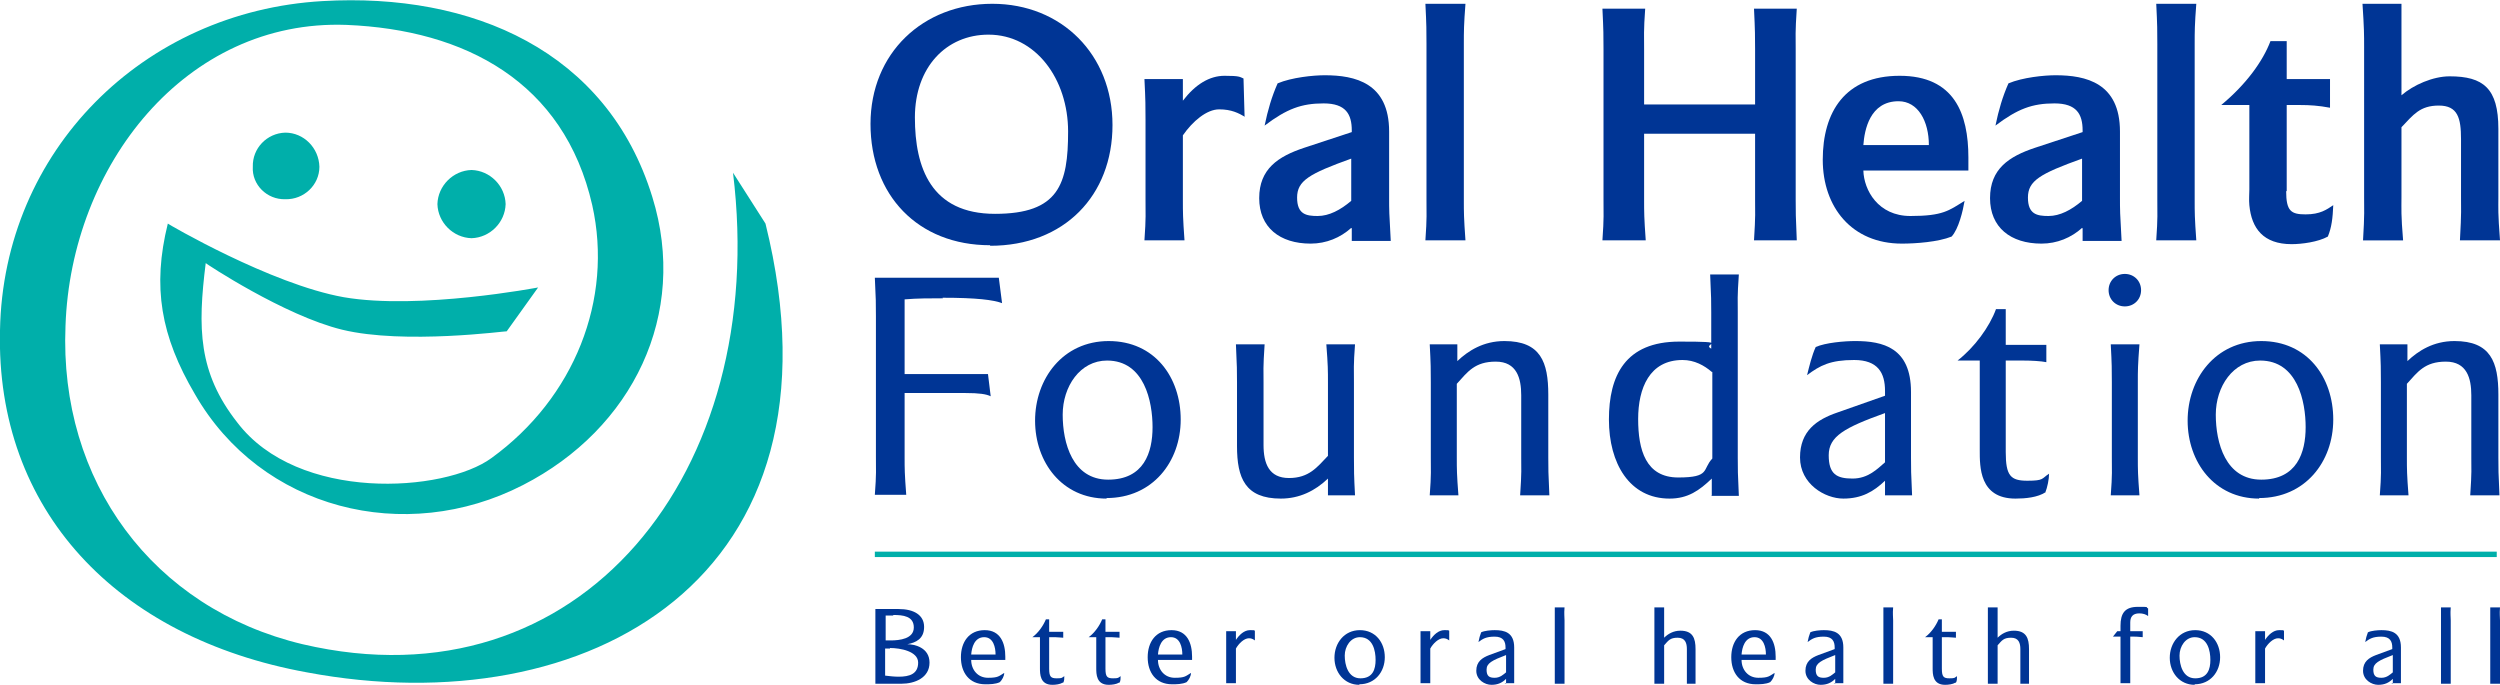 <?xml version="1.0" encoding="UTF-8"?>
<svg xmlns="http://www.w3.org/2000/svg" version="1.1" viewBox="0 0 461.8 126.5">
  <defs>
    <style>
      .cls-1 {
        fill: #00afaa;
      }

      .cls-2 {
        fill: #003595;
      }
    </style>
  </defs>
  <!-- Generator: Adobe Illustrator 28.7.1, SVG Export Plug-In . SVG Version: 1.2.0 Build 142)  -->
  <g>
    <g id="Layer_1">
      <g>
        <path class="cls-1" d="M99.4,53.1s-22,4.2-35.9,1.8c-13.5-2.4-32.6-13.6-32.5-13.6-2.9,11.7-1.3,20.8,5,31.5,12.2,21.3,38.8,28,60.6,16.8,20.3-10.4,30.6-31.6,23.9-53.2C112.2,9.4,87.2-1.4,59.6.2,26.4,2.1.6,27.9,0,61c-.8,33.2,21.5,56.8,56.7,63.2,51.6,9.7,101-17.2,84.7-82.9l-6-9.4c6.8,55.3-28.2,99.1-79.5,87.1-27.7-6.6-45-30.1-43.8-58.8C13.1,30.6,34.3,3.5,64,4.6c21.9.9,40.2,10.5,45.4,33.3,3.9,17.4-3.3,35.6-18.6,46.7-8.7,6.4-35.8,8.2-47-6.6-7.2-9.2-7.3-17.4-5.8-29.4-.1,0,14.5,9.7,25.2,12.3,11.5,2.8,30.5.2,30.4.3l5.8-8.1h0Z"/>
        <path class="cls-1" d="M46.7,30.8c-.1-3.4,2.6-6.2,6-6.3,3.4,0,6.2,2.8,6.3,6.3,0,3.4-2.9,6.1-6.3,6-3.4.1-6.2-2.7-6-6h0Z"/>
        <path class="cls-1" d="M80.8,37.7c.1-3.4,2.9-6.2,6.3-6.3,3.4.1,6.2,2.9,6.3,6.3-.1,3.4-2.9,6.2-6.3,6.3-3.4-.1-6.2-2.9-6.3-6.3h0Z"/>
      </g>
      <g>
        <path class="cls-2" d="M182.9,45.3c-13.4,0-22.1-9.3-22.1-22.4S170.5.7,183.3.7s22.2,9.4,22.2,22.4-8.9,22.3-22.6,22.3ZM182.6,6.4c-7.8,0-13.6,6-13.6,15.3s3,17.8,14.8,17.8,13.5-5.5,13.5-15.2-6-17.9-14.7-17.9Z"/>
        <path class="cls-2" d="M230,21.6c-1.2-.7-2.5-1.4-4.8-1.4s-4.9,2.2-6.7,4.8v11.9c0,2.4,0,3.3.3,7.5h-7.4c.3-4.2.2-5.1.2-7.5v-14.8c0-2.4,0-3.6-.2-7.5h7.1v4c2.3-3,4.9-4.6,7.7-4.6s2.8.2,3.5.5l.2,7.1Z"/>
        <path class="cls-2" d="M249.6,42.1c-2,1.8-4.6,2.9-7.5,2.9-5.7,0-9.5-3-9.5-8.4s3.5-7.7,8.3-9.3l8.8-2.9v-.3c0-3-1.1-5-5.2-5s-6.8,1-10.9,4.1c.6-2.9,1.3-5.3,2.4-7.8,2.6-1.1,6.6-1.5,8.7-1.5,5.6,0,11.9,1.4,11.9,10.4v12.3c0,2.1,0,2.8.3,7.9h-7.2v-2.3ZM249.6,29.3c-7.8,2.8-10,4.1-10,7.2s1.7,3.4,3.8,3.4,4.2-1.1,6.2-2.8v-7.8Z"/>
        <path class="cls-2" d="M270.4,36.9c0,2.4,0,3.3.3,7.5h-7.4c.3-4.2.2-5.1.2-7.5V8.2c0-2.5,0-3.6-.2-7.5h7.4c-.3,3.9-.3,5-.3,7.5v28.8Z"/>
        <path class="cls-2" d="M331.7,36.9c0,2.2,0,3,.2,7.5h-7.9c.3-4.7.2-5.3.2-7.5v-12.2h-20.5v12.2c0,2.4,0,3.3.3,7.5h-8c.3-4.2.2-5.1.2-7.5V9.1c0-2.4,0-3.5-.2-7.5h7.9c-.3,4.1-.2,5.2-.2,7.5v10.2h20.5v-10.2c0-2.2,0-3.4-.2-7.5h7.9c-.3,4.4-.2,5.2-.2,7.5v27.8Z"/>
        <path class="cls-2" d="M363.5,31.5h-19.3c.1,3.6,2.7,8.4,8.7,8.4s7.1-1,10-2.8c-.3,1.8-1.1,5.2-2.4,6.6-2.5,1-6.6,1.3-9.2,1.3-9.2,0-14.6-6.7-14.6-15.5s4.1-15.5,14.2-15.5,12.7,7,12.7,15.1v2.4ZM356.3,26.8c0-4.4-2-8.1-5.6-8.1-5.3,0-6.3,5.3-6.5,8.1h12.1Z"/>
        <path class="cls-2" d="M384.6,42.1c-2,1.8-4.6,2.9-7.5,2.9-5.7,0-9.5-3-9.5-8.4s3.5-7.7,8.3-9.3l8.8-2.9v-.3c0-3-1.1-5-5.2-5s-6.8,1-10.9,4.1c.6-2.9,1.3-5.3,2.4-7.8,2.6-1.1,6.6-1.5,8.7-1.5,5.6,0,11.9,1.4,11.9,10.4v12.3c0,2.1,0,2.8.3,7.9h-7.2v-2.3ZM384.6,29.3c-7.8,2.8-10,4.1-10,7.2s1.7,3.4,3.8,3.4,4.2-1.1,6.2-2.8v-7.8Z"/>
        <path class="cls-2" d="M405.4,36.9c0,2.4,0,3.3.3,7.5h-7.4c.3-4.2.2-5.1.2-7.5V8.2c0-2.5,0-3.6-.2-7.5h7.4c-.3,3.9-.3,5-.3,7.5v28.8Z"/>
        <path class="cls-2" d="M422.3,35.3c0,3.7.9,4.3,3.6,4.3s3.9-.9,5.1-1.7c-.1,2.4-.3,4.1-1,5.8-1.8,1-4.8,1.4-6.7,1.4-5.2,0-7.4-2.9-7.8-7.2-.1-1,0-2.1,0-2.9v-15.6h-5.2c4.6-3.8,7.7-8.1,9.1-11.8h3v7h8v5.3c-2.1-.4-3.8-.5-5.5-.5h-2.5v15.9Z"/>
        <path class="cls-2" d="M461.5,36.4c0,2.1-.1,2.8.3,8h-7.4c.3-5.4.2-5.9.2-8v-10.7c0-3.9-.6-6.2-4.1-6.2s-4.7,1.7-6.9,4v12.9c0,2.2-.1,3.2.3,8h-7.4c.3-4.9.2-5.8.2-8V8.7c0-2.4,0-3.4-.3-8h7.2v16.9c2.2-1.9,5.8-3.5,8.9-3.5,6.2,0,9,2.2,9,9.7v12.7Z"/>
      </g>
      <path class="cls-2" d="M174.2,55.1c-2.3,0-4.8,0-7.1.2v13.8h15.4l.5,4.1c-.8-.4-2.1-.6-4.7-.6h-11.2v11.8c0,2.2,0,3.1.3,7h-5.8c.3-3.9.2-4.7.2-7v-26c0-2.3,0-3.2-.2-7.1h22.9l.6,4.7c-1.6-.6-4.7-1-11-1Z"/>
      <path class="cls-2" d="M204.4,92.1c-8.2,0-13.2-6.7-13.2-14.4s5.1-14.7,13.6-14.7,13.3,6.7,13.3,14.5-5.2,14.5-13.7,14.5ZM204.5,66.6c-5,0-8.2,4.8-8.2,10s1.8,12,8.4,12,8.2-5,8.2-9.7-1.5-12.3-8.4-12.3Z"/>
      <path class="cls-2" d="M245.3,91.5v-3.1c-2.4,2.3-5.3,3.7-8.7,3.7-6.6,0-8.1-3.8-8.1-9.7v-11.8c0-2.1,0-2.8-.2-7h5.3c-.3,4.4-.2,5-.2,7v11.6c0,3.4,1,6.1,4.7,6.1s5.2-2,7.2-4.1v-13.6c0-2.2,0-3.1-.3-7h5.3c-.3,3.9-.2,4.8-.2,7v13.9c0,2.3,0,3.3.2,7h-5.1Z"/>
      <path class="cls-2" d="M280.8,91.5c.3-4.4.2-5,.2-7v-11.5c0-3.1-.8-6.2-4.7-6.2s-5.2,1.9-7.2,4.1v13.6c0,2.2,0,3.1.3,7h-5.3c.3-3.9.2-4.8.2-7v-13.9c0-2.3,0-3.3-.2-7h5.1v3.1c2-1.9,4.8-3.7,8.7-3.7,6.7,0,8.1,3.9,8.1,9.9v11.6c0,2.1,0,2.8.2,7h-5.3Z"/>
      <path class="cls-2" d="M316.2,91.5v-3.1c-2.3,2.2-4.4,3.7-7.8,3.7-7.4,0-11.2-6.5-11.2-14.6s3-14.4,13-14.4,4,.4,5.9,1.3v-6.7c0-2.1,0-2.6-.2-7h5.3c-.3,4.2-.2,4.9-.2,7v26.9c0,2.1,0,2.8.2,7h-5.1ZM316.2,68.7c-1.4-1.2-3.2-2.2-5.4-2.2-6.1,0-8.2,5.2-8.2,10.9s1.4,10.8,7.4,10.8,4.4-1.5,6.3-3.5v-16Z"/>
      <path class="cls-2" d="M348.2,91.5v-2.7c-2.1,2-4.3,3.3-7.7,3.3s-8-2.7-8-7.6,3.1-7,6.9-8.3l8.8-3.1v-.9c0-3.3-1.3-5.7-5.7-5.7s-6.3,1-8.7,2.8c.4-1.6.9-3.7,1.6-5.2,1.8-.8,5.3-1.1,7.3-1.1,5.1,0,10.3,1.2,10.3,9.4v12.1c0,2.1,0,2.8.2,7h-5.1ZM348.2,76.3c-7.5,2.7-10.4,4.3-10.4,7.8s1.5,4.3,4.4,4.3,4.6-1.8,6-3v-9.1Z"/>
      <path class="cls-2" d="M377.9,90.9c-1.5,1-3.8,1.2-5.6,1.2-6.7,0-6.6-5.9-6.6-9v-16.5h-4.1c3.1-2.4,5.9-6.2,7.1-9.5h1.8v6.6h7.5v3.2c-1-.2-2.7-.3-4.3-.3h-3.2v16.9c0,4.4.9,5.3,4,5.3s2.6-.4,4-1.3c0,1-.3,2.5-.7,3.5Z"/>
      <path class="cls-2" d="M392.5,56.6c-1.7,0-3-1.3-3-3s1.3-3,3-3,3,1.3,3,3-1.3,3-3,3ZM389.9,91.5c.3-3.9.2-4.8.2-7v-13.9c0-2.3,0-3.3-.2-7h5.3c-.3,3.9-.3,4.8-.3,7v13.9c0,2.3,0,3.1.3,7h-5.3Z"/>
      <path class="cls-2" d="M417.3,92.1c-8.2,0-13.2-6.7-13.2-14.4s5.1-14.7,13.6-14.7,13.3,6.7,13.3,14.5-5.2,14.5-13.7,14.5ZM417.5,66.6c-5,0-8.2,4.8-8.2,10s1.8,12,8.4,12,8.2-5,8.2-9.7-1.5-12.3-8.4-12.3Z"/>
      <path class="cls-2" d="M456.3,91.5c.3-4.4.2-5,.2-7v-11.5c0-3.1-.8-6.2-4.7-6.2s-5.2,1.9-7.2,4.1v13.6c0,2.2,0,3.1.3,7h-5.3c.3-3.9.2-4.8.2-7v-13.9c0-2.3,0-3.3-.2-7h5.1v3.1c2-1.9,4.8-3.7,8.7-3.7,6.7,0,8.1,3.9,8.1,9.9v11.6c0,2.1,0,2.8.2,7h-5.3Z"/>
      <g>
        <path class="cls-2" d="M166.5,126.3h-4.8c0-1.3,0-1.7,0-2.4v-9c0-.8,0-1.1,0-2.4h4.3c2.8,0,4.7,1.1,4.7,3.3s-1.5,2.9-3.1,3.2c1.3,0,4.1.6,4.1,3.4s-2.7,3.9-5.2,3.9ZM165,113.7c-.4,0-1.1,0-1.4,0v4.6c.4,0,.7,0,.9,0,1.7,0,4.3-.3,4.3-2.4s-2-2.3-3.8-2.3ZM164.4,119.8c-.3,0-.6,0-.9,0v5c.8.1,1.7.2,2.5.2,2,0,3.6-.5,3.6-2.6s-3.3-2.7-5.2-2.7Z"/>
        <path class="cls-2" d="M179.4,121.9c0,1.8,1.2,3.3,3.1,3.3s2-.3,3-.9c0,.6-.4,1.3-.8,1.7-.8.4-1.9.4-2.7.4-3,0-4.5-2.2-4.5-5s1.5-5,4.4-5,3.8,2.4,3.8,4.9v.6h-6.3ZM181.8,117.7c-1.8,0-2.3,1.9-2.4,3.2h4.5c0-1.3-.4-3.2-2.1-3.2Z"/>
        <path class="cls-2" d="M196.3,126.1c-.5.3-1.3.4-1.9.4-2.3,0-2.3-2-2.3-3.1v-5.7h-1.4c1.1-.8,2-2.1,2.5-3.3h.6v2.3h2.6v1.1c-.4,0-.9-.1-1.5-.1h-1.1v5.8c0,1.5.3,1.8,1.4,1.8s.9-.1,1.4-.4c0,.4,0,.9-.2,1.2Z"/>
        <path class="cls-2" d="M206.7,126.1c-.5.3-1.3.4-1.9.4-2.3,0-2.3-2-2.3-3.1v-5.7h-1.4c1.1-.8,2-2.1,2.5-3.3h.6v2.3h2.6v1.1c-.4,0-.9-.1-1.5-.1h-1.1v5.8c0,1.5.3,1.8,1.4,1.8s.9-.1,1.4-.4c0,.4,0,.9-.2,1.2Z"/>
        <path class="cls-2" d="M213.9,121.9c0,1.8,1.2,3.3,3.1,3.3s2-.3,3-.9c0,.6-.4,1.3-.8,1.7-.8.4-1.9.4-2.7.4-3,0-4.5-2.2-4.5-5s1.5-5,4.4-5,3.8,2.4,3.8,4.9v.6h-6.3ZM216.3,117.7c-1.8,0-2.3,1.9-2.4,3.2h4.5c0-1.3-.4-3.2-2.1-3.2Z"/>
        <path class="cls-2" d="M230.7,117.9c-.9,0-1.9,1-2.4,1.9v4c0,.8,0,1.1,0,2.4h-1.8c0-1.4,0-1.7,0-2.4v-4.8c0-.8,0-1.1,0-2.4h1.8v1.6c.6-.9,1.5-1.8,2.6-1.8s.5,0,.9.1v1.8c-.4-.3-.7-.4-1.1-.4Z"/>
        <path class="cls-2" d="M251.1,126.5c-2.8,0-4.6-2.3-4.6-5s1.8-5.1,4.7-5.1,4.6,2.3,4.6,5-1.8,5-4.7,5ZM251.2,117.7c-1.7,0-2.8,1.7-2.8,3.4s.6,4.2,2.9,4.2,2.8-1.7,2.8-3.4-.5-4.2-2.9-4.2Z"/>
        <path class="cls-2" d="M266.6,117.9c-.9,0-1.9,1-2.4,1.9v4c0,.8,0,1.1,0,2.4h-1.8c0-1.4,0-1.7,0-2.4v-4.8c0-.8,0-1.1,0-2.4h1.8v1.6c.6-.9,1.5-1.8,2.6-1.8s.5,0,.9.1v1.8c-.4-.3-.7-.4-1.1-.4Z"/>
        <path class="cls-2" d="M278.2,126.3v-.9c-.7.7-1.5,1.1-2.7,1.1s-2.8-.9-2.8-2.6,1.1-2.4,2.4-2.9l3-1.1v-.3c0-1.1-.4-2-2-2s-2.2.4-3,1c.1-.6.3-1.3.5-1.8.6-.3,1.8-.4,2.5-.4,1.8,0,3.6.4,3.6,3.2v4.2c0,.7,0,1,0,2.4h-1.8ZM278.2,121c-2.6,1-3.6,1.5-3.6,2.7s.5,1.5,1.5,1.5,1.6-.6,2.1-1v-3.1Z"/>
        <path class="cls-2" d="M287.2,126.3c0-1.4,0-1.7,0-2.4v-9.3c0-.8,0-1.2,0-2.4h1.8c-.1,1.3,0,1.6,0,2.4v9.3c0,.8,0,1.1,0,2.4h-1.8Z"/>
        <path class="cls-2" d="M311.6,126.3c0-1.5,0-1.7,0-2.4v-4c0-1.1-.3-2.1-1.7-2.1s-1.7.5-2.5,1.4v4.7c0,.8,0,1.1,0,2.4h-1.8c0-1.4,0-1.7,0-2.4v-9.3c0-.8,0-1.2,0-2.4h1.8v5.6c.7-.7,1.7-1.3,3-1.3,2.3,0,2.8,1.4,2.8,3.4v4c0,.7,0,.9,0,2.4h-1.8Z"/>
        <path class="cls-2" d="M321.7,121.9c0,1.8,1.2,3.3,3.1,3.3s2-.3,3-.9c0,.6-.4,1.3-.8,1.7-.8.4-1.9.4-2.7.4-3,0-4.5-2.2-4.5-5s1.5-5,4.4-5,3.8,2.4,3.8,4.9v.6h-6.3ZM324.1,117.7c-1.8,0-2.3,1.9-2.4,3.2h4.5c0-1.3-.4-3.2-2.1-3.2Z"/>
        <path class="cls-2" d="M339,126.3v-.9c-.7.7-1.5,1.1-2.7,1.1s-2.8-.9-2.8-2.6,1.1-2.4,2.4-2.9l3-1.1v-.3c0-1.1-.4-2-2-2s-2.2.4-3,1c.1-.6.3-1.3.5-1.8.6-.3,1.8-.4,2.5-.4,1.8,0,3.6.4,3.6,3.2v4.2c0,.7,0,1,0,2.4h-1.8ZM339,121c-2.6,1-3.6,1.5-3.6,2.7s.5,1.5,1.5,1.5,1.6-.6,2.1-1v-3.1Z"/>
        <path class="cls-2" d="M347.9,126.3c0-1.4,0-1.7,0-2.4v-9.3c0-.8,0-1.2,0-2.4h1.8c-.1,1.3,0,1.6,0,2.4v9.3c0,.8,0,1.1,0,2.4h-1.8Z"/>
        <path class="cls-2" d="M361.2,126.1c-.5.3-1.3.4-1.9.4-2.3,0-2.3-2-2.3-3.1v-5.7h-1.4c1.1-.8,2-2.1,2.5-3.3h.6v2.3h2.6v1.1c-.4,0-.9-.1-1.5-.1h-1.1v5.8c0,1.5.3,1.8,1.4,1.8s.9-.1,1.4-.4c0,.4,0,.9-.2,1.2Z"/>
        <path class="cls-2" d="M373.2,126.3c0-1.5,0-1.7,0-2.4v-4c0-1.1-.3-2.1-1.7-2.1s-1.7.5-2.5,1.4v4.7c0,.8,0,1.1,0,2.4h-1.8c0-1.4,0-1.7,0-2.4v-9.3c0-.8,0-1.2,0-2.4h1.8v5.6c.7-.7,1.7-1.3,3-1.3,2.3,0,2.8,1.4,2.8,3.4v4c0,.7,0,.9,0,2.4h-1.8Z"/>
        <path class="cls-2" d="M395.2,113.3c-1.3,0-1.7.7-1.7,1.7v1.6h2.3v1.1c-.3,0-.8-.1-1.5-.1h-.8v6.2c0,.8,0,1.1,0,2.4h-1.8c0-1.4,0-1.7,0-2.4v-6.2h-1.4l.8-1h.6v-1c0-2.3.8-3.5,3.2-3.5s1.3,0,1.9.3v1.4c-.4-.3-.9-.5-1.7-.5Z"/>
        <path class="cls-2" d="M405.4,126.5c-2.8,0-4.6-2.3-4.6-5s1.8-5.1,4.7-5.1,4.6,2.3,4.6,5-1.8,5-4.7,5ZM405.4,117.7c-1.7,0-2.8,1.7-2.8,3.4s.6,4.2,2.9,4.2,2.8-1.7,2.8-3.4-.5-4.2-2.9-4.2Z"/>
        <path class="cls-2" d="M420.8,117.9c-.9,0-1.9,1-2.4,1.9v4c0,.8,0,1.1,0,2.4h-1.8c0-1.4,0-1.7,0-2.4v-4.8c0-.8,0-1.1,0-2.4h1.8v1.6c.6-.9,1.5-1.8,2.6-1.8s.5,0,.9.1v1.8c-.4-.3-.7-.4-1.1-.4Z"/>
        <path class="cls-2" d="M442,126.3v-.9c-.7.7-1.5,1.1-2.7,1.1s-2.8-.9-2.8-2.6,1.1-2.4,2.4-2.9l3-1.1v-.3c0-1.1-.4-2-2-2s-2.2.4-3,1c.1-.6.3-1.3.5-1.8.6-.3,1.8-.4,2.5-.4,1.8,0,3.6.4,3.6,3.2v4.2c0,.7,0,1,0,2.4h-1.8ZM442,121c-2.6,1-3.6,1.5-3.6,2.7s.5,1.5,1.5,1.5,1.6-.6,2.1-1v-3.1Z"/>
        <path class="cls-2" d="M450.9,126.3c0-1.4,0-1.7,0-2.4v-9.3c0-.8,0-1.2,0-2.4h1.8c-.1,1.3,0,1.6,0,2.4v9.3c0,.8,0,1.1,0,2.4h-1.8Z"/>
        <path class="cls-2" d="M460,126.3c0-1.4,0-1.7,0-2.4v-9.3c0-.8,0-1.2,0-2.4h1.8c-.1,1.3,0,1.6,0,2.4v9.3c0,.8,0,1.1,0,2.4h-1.8Z"/>
      </g>
      <rect class="cls-1" x="161.6" y="101.9" width="299.6" height="1"/>
    </g>
  </g>
</svg>